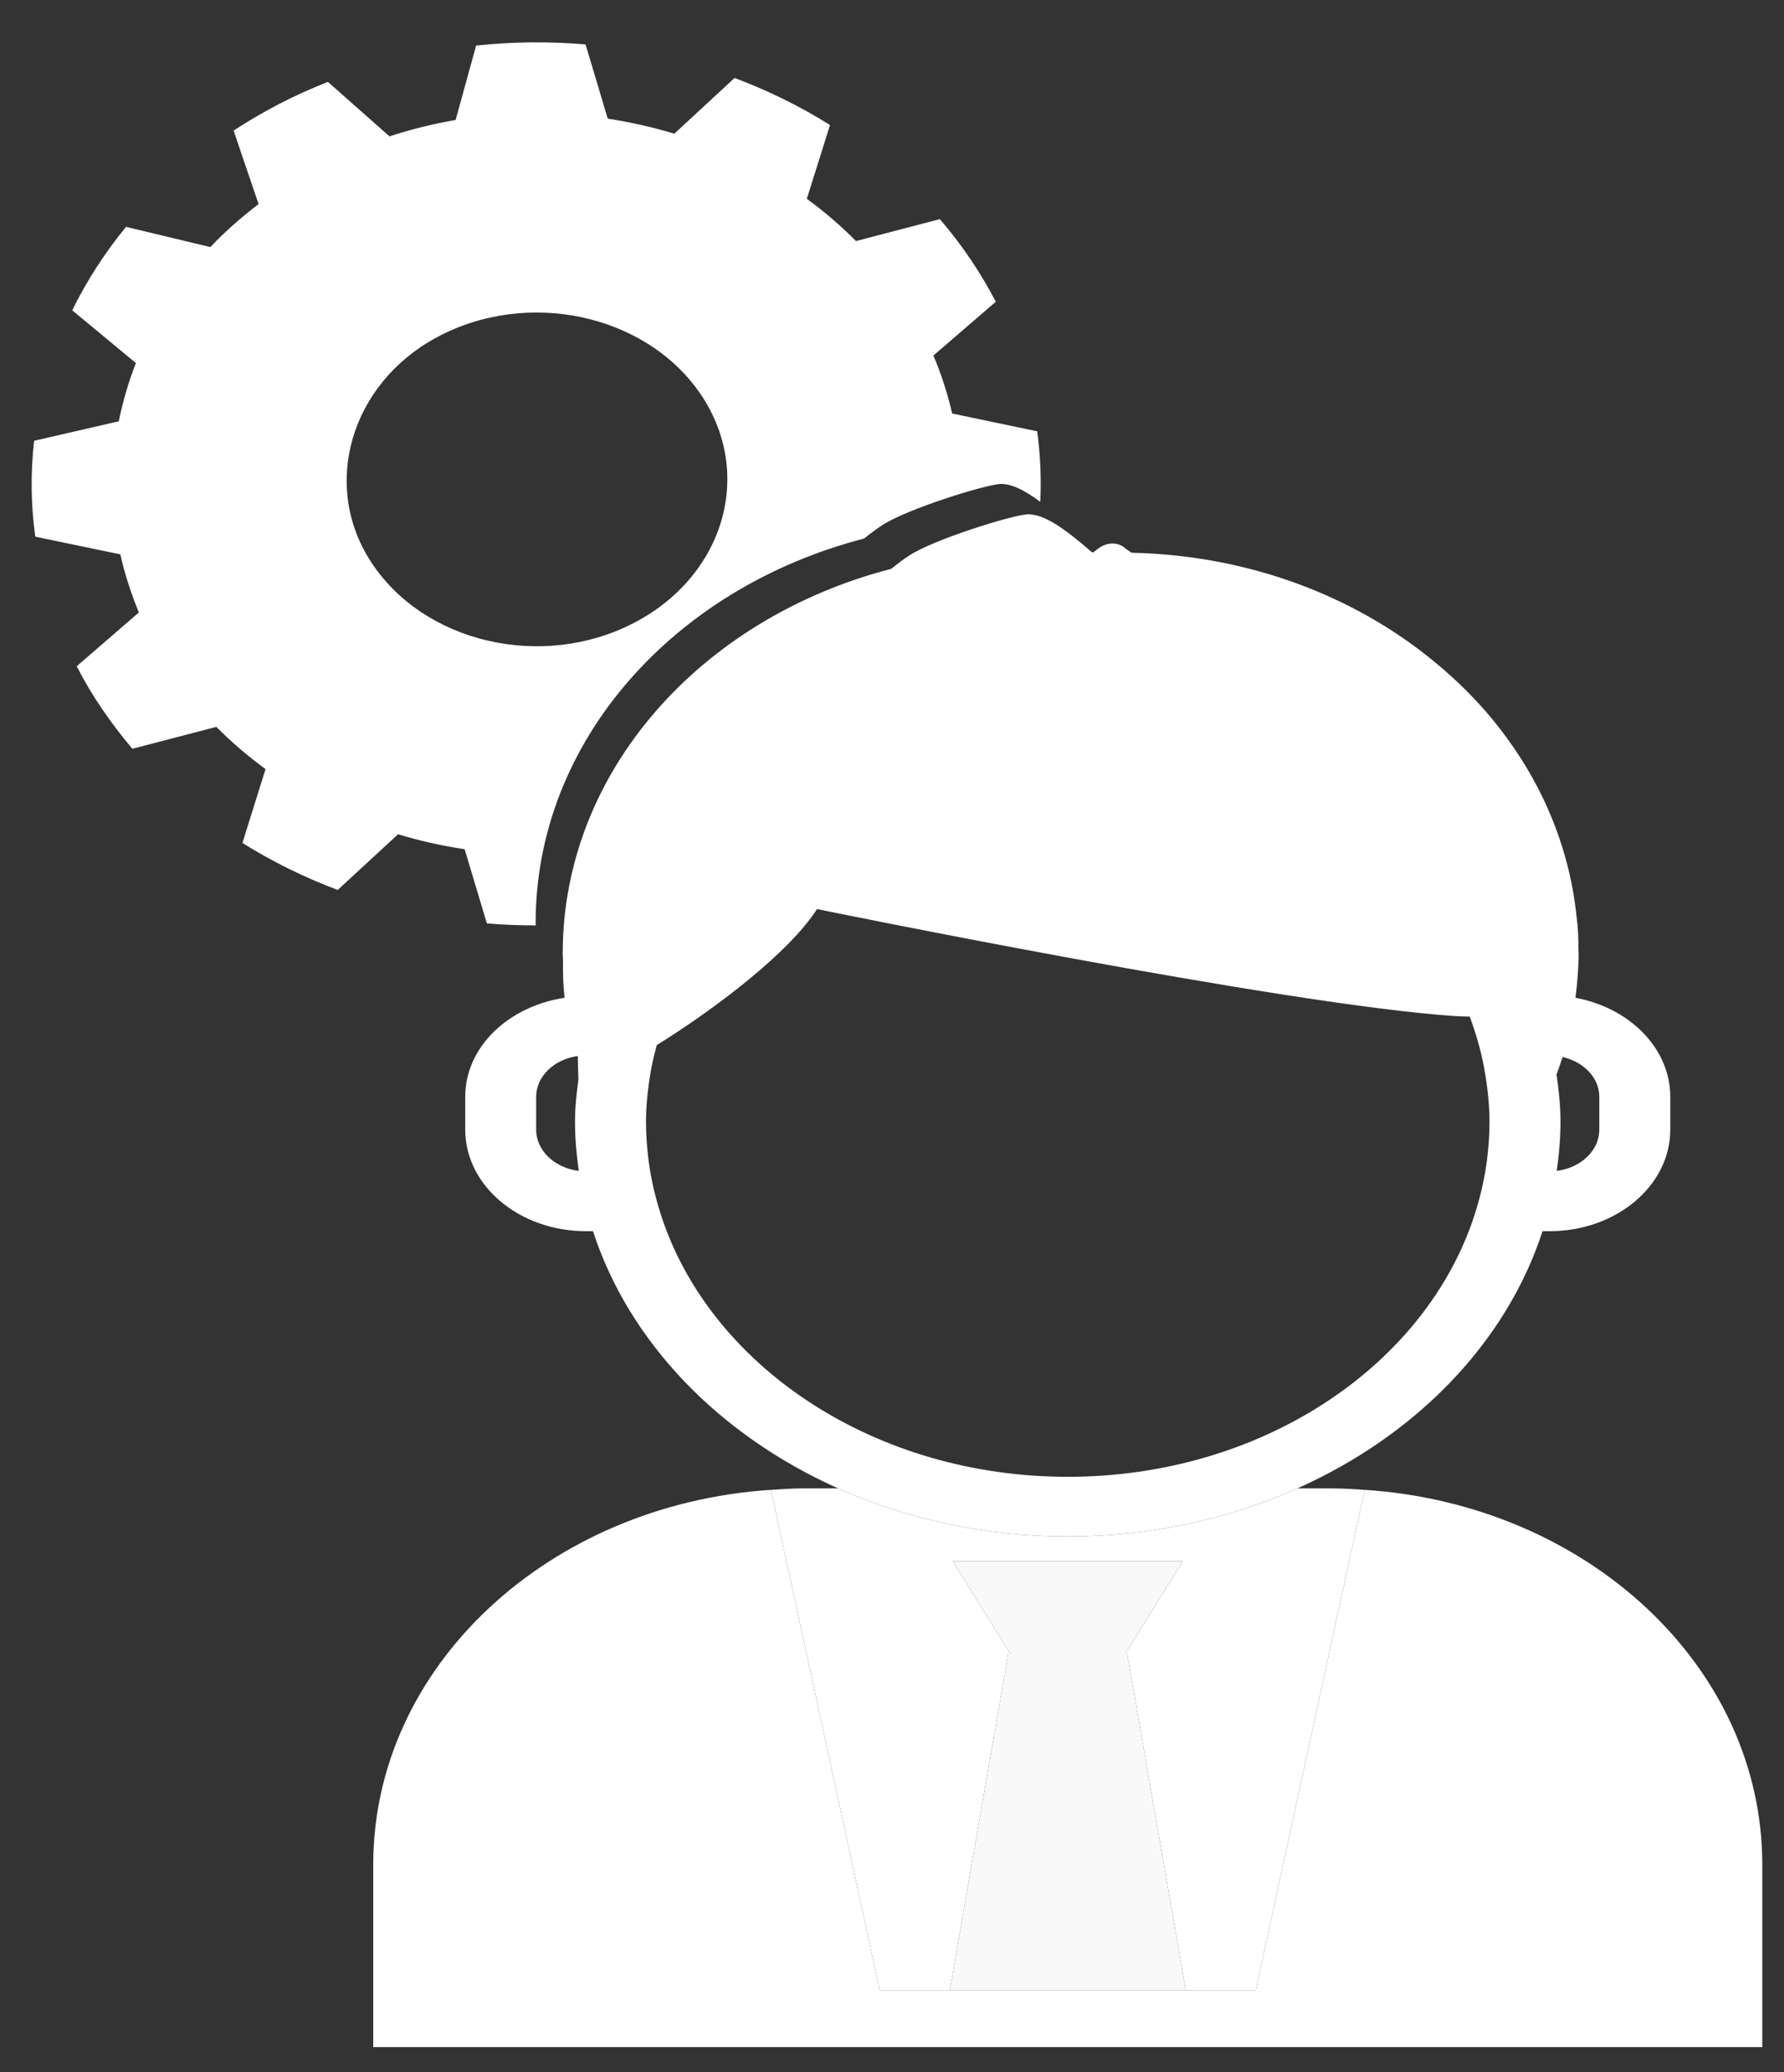 <?xml version="1.0" encoding="UTF-8" standalone="no"?>
<!-- Created with Inkscape (http://www.inkscape.org/) -->

<svg
   xmlns:dc="http://purl.org/dc/elements/1.1/"
   xmlns:cc="http://creativecommons.org/ns#"
   xmlns:rdf="http://www.w3.org/1999/02/22-rdf-syntax-ns#"
   xmlns:svg="http://www.w3.org/2000/svg"
   xmlns="http://www.w3.org/2000/svg"
   xmlns:sodipodi="http://sodipodi.sourceforge.net/DTD/sodipodi-0.dtd"
   xmlns:inkscape="http://www.inkscape.org/namespaces/inkscape"
   version="1.1"
   id="svg2"
   xml:space="preserve"
   width="31"
   height="36"
   viewBox="0 0 31 36"
   sodipodi:docname="React Native Customization Services.svg"
   inkscape:version="0.92.3 (2405546, 2018-03-11)"><rect x="0" y="0" width="31" height="36" fill="#333333" stroke="none"/><defs
     id="defs6" /><sodipodi:namedview
     pagecolor="#ffffff"
     bordercolor="#666666"
     borderopacity="1"
     objecttolerance="10"
     gridtolerance="10"
     guidetolerance="10"
     inkscape:pageopacity="0"
     inkscape:pageshadow="2"
     inkscape:window-width="1366"
     inkscape:window-height="713"
     id="namedview4"
     showgrid="false"
     inkscape:zoom="6.7818819"
     inkscape:cx="5.6344195"
     inkscape:cy="25.524913"
     inkscape:window-x="0"
     inkscape:window-y="27"
     inkscape:window-maximized="1"
     inkscape:current-layer="g839" /><g
     id="g10"
     inkscape:groupmode="layer"
     inkscape:label="ink_ext_XXXXXX"
     transform="matrix(1.333,0,0,-1.333,0,36)"><g
       id="g12"
       transform="scale(0.1)"><g
         id="g839"
         transform="matrix(0.048,0,0,0.042,-137.473,-101.714)"><g
           id="g846"><path
             d="m 5925.23,3720.16 158.98,-1043.77 h 190.2 l 295.82,1552.39 c -29.06,2.23 -58.06,4.44 -87.58,4.44 h -95.3 c -186.15,-94.97 -398.18,-149.31 -623.45,-149.31 -225.35,0 -437.3,54.34 -623.59,149.31 h -95.16 c -29.66,0 -58.53,-2.21 -87.53,-4.44 l 295.5,-1552.39 h 190.46 l 158.72,1043.77 h 5.56 l -155.92,286.48 h 623.78 l -155.97,-286.48 h 5.48"
             style="fill:#ffffff;fill-opacity:1;fill-rule:nonzero;stroke:none"
             id="path16"
             inkscape:connector-curvature="0" /><path
             d="M 6274.41,2676.39 H 5253.12 l -295.5,1552.39 c -603.67,-45 -1079.96,-547.69 -1079.96,-1162.97 V 2499.44 H 7650 v 566.37 c 0,615.28 -476.16,1117.97 -1079.77,1162.97 L 6274.41,2676.39"
             style="fill:#ffffff;fill-opacity:1;fill-rule:nonzero;stroke:none"
             id="path18"
             inkscape:connector-curvature="0" /><path
             d="m 5443.58,2676.39 h 640.63 l -158.98,1043.77 h -5.48 l 155.97,286.48 h -623.78 l 155.92,-286.48 h -5.56 L 5443.58,2676.39"
             style="fill:#f9f9f9;fill-opacity:1;fill-rule:nonzero;stroke:none"
             id="path20"
             inkscape:connector-curvature="0" /><path
             d="m 4585.05,6918.61 c -249.12,-147.35 -571.4,-61.78 -714.44,191.45 -134.42,237.75 -53.96,550.69 178.44,694.39 247.42,153.17 570.75,72.37 718.17,-176.42 145.53,-246.12 63.81,-563.69 -182.17,-709.42 z m 625.41,262.06 c 17.44,15.8 34.3,30.24 49.18,41.28 66.96,50.29 276.69,125.01 321.69,128.41 h 0.34 c 31.22,0 66.22,-20.57 107.5,-55.58 3.08,72.7 0.2,145.72 -8.36,218.75 l -230.9,55.19 c -12.08,60.62 -29.19,120.9 -50.95,180.02 l 169.51,166.95 c -20.77,45 -43.5,89.15 -69.11,132.26 -25.47,43.18 -53.16,84.46 -82.95,123.97 l -227.69,-68.06 c -41.29,47.68 -85.97,91.52 -133.52,131.1 l 62.97,229.06 c -81.45,58.27 -168.39,107 -259.24,146.05 L 4695.3,8437.05 c -59.04,20.38 -119.53,35.99 -180.79,46.7 l -60.29,230.31 c -98.5,9.67 -198.11,8.62 -297.19,-3.59 l -55.59,-230.77 c -60.61,-11.89 -120.58,-28.87 -179.76,-50.82 l -167.14,168.98 c -44.49,-20.18 -89.16,-42.79 -132.27,-68.46 -43.17,-25.46 -84.39,-53.29 -123.84,-82.69 l 67.86,-228.08 c -47.61,-41.41 -91.64,-85.9 -131.03,-133.45 l -229,62.84 C 3148,8066.64 3099.21,7979.89 3060.15,7889.03 l 172.96,-163.74 c -20.31,-58.92 -35.6,-119.53 -46.5,-180.67 l -229.92,-60.49 c -9.8,-98.5 -8.88,-198.17 3.07,-297.51 l 231.03,-55 c 11.89,-60.81 29,-120.78 50.35,-180.21 l -168.77,-166.95 c 20.11,-45.01 42.91,-88.97 68.51,-131.95 25.8,-43.3 53.43,-84.71 82.63,-124.1 l 228.02,67.93 c 41.48,-47.75 86.35,-91.58 133.65,-130.96 l -62.78,-229.27 c 81.32,-58.06 167.93,-106.98 258.79,-145.72 l 163.81,172.7 c 59.18,-20.51 119.15,-35.79 180.86,-46.31 l 60.36,-230.31 c 44.02,-4.24 88.31,-6.14 132.86,-6.14 l -0.39,7.32 c 0,564.67 376.35,1040.89 891.77,1193.02"
             style="fill:#ffffff;fill-opacity:1;fill-rule:nonzero;stroke:none"
             id="path22"
             inkscape:connector-curvature="0" /><path
             d="m 4320.12,5448.32 c 0,64.14 49.19,116.47 113,126.66 0.26,-24.77 1.04,-49.06 1.7,-73.88 -5.23,-42.78 -9.21,-86.09 -9.21,-130.44 0,-51.6 4.11,-102.03 10.25,-152.12 -65.32,9.15 -115.74,62.83 -115.74,127.89 z m 312.41,86.75 c 3.92,24.94 9.47,49.44 15.09,73.74 157.16,111.56 358.46,285.3 435.28,422.14 0,0 1271.6,-297.84 1734.77,-332.14 13.25,-0.85 25.73,-1.37 37.88,-1.56 16.98,-52.65 30.83,-106.66 39.58,-162.32 8.3,-53.69 14.04,-108.36 14.04,-164.27 0,-39.91 -2.48,-79.42 -6.79,-118.16 -7.45,-66.55 -21.36,-131.09 -40.56,-193.47 -140.25,-455.98 -579.11,-789.81 -1097.92,-789.81 -519.02,0 -957.82,333.83 -1098.12,789.81 -19.13,62.38 -33.05,126.92 -40.56,193.47 -4.24,38.74 -6.79,78.25 -6.79,118.16 0,55.91 5.81,110.58 14.1,164.41 z m 2475.2,36.83 c 57.16,-15.08 99.68,-64.01 99.68,-123.58 v -101.89 c 0,-65.06 -50.43,-118.74 -115.61,-127.89 6.27,50.09 10.18,100.52 10.18,152.12 0,49.77 -4.57,98.7 -10.9,146.77 5.87,18.16 11.69,36.18 16.65,54.47 z M 4127.44,5448.32 v -101.89 c 0,-173.74 146.96,-315.02 327.63,-315.02 h 19.33 c 98.5,-345.79 343.24,-633.45 665.91,-798.19 186.29,-94.97 398.24,-149.31 623.59,-149.31 225.27,0 437.3,54.34 623.45,149.31 322.67,164.74 567.42,452.4 665.91,798.19 h 19.34 c 180.79,0 327.56,141.28 327.56,315.02 v 101.89 c 0,150.63 -110.58,276.3 -257.61,307.39 5.1,45.13 8.69,91.18 8.69,137.88 l -0.65,13.06 c 0.25,33.32 -0.92,67.93 -5.37,105.1 v 0.2 c -20.17,215.02 -94.9,413.85 -210.57,582.82 -59.71,87.33 -130.58,165.78 -209.68,235.08 -211.76,185.24 -486.35,299.54 -787.92,306.86 l -15.34,12.02 c -12.81,14.11 -27.18,16.66 -36.72,16.66 -22.66,0 -38.47,-14.97 -51.27,-27.18 h -4.25 c -24.17,24.1 -46.24,45.01 -66.88,62.32 -41.21,35.2 -76.15,55.58 -107.51,55.58 h -0.39 c -44.82,-3.4 -254.54,-77.99 -321.76,-128.22 -14.83,-11.03 -31.55,-25.47 -48.99,-41.28 -515.35,-152.32 -891.7,-628.35 -891.7,-1193.02 l 0.25,-7.51 0.6,-18.16 c -0.6,-38.01 0.58,-75.38 4.23,-112.21 -152.97,-26.53 -269.88,-152.84 -269.88,-307.39"
             style="fill:#ffffff;fill-opacity:1;fill-rule:nonzero;stroke:none"
             id="path24"
             inkscape:connector-curvature="0" /></g></g></g></g></svg>